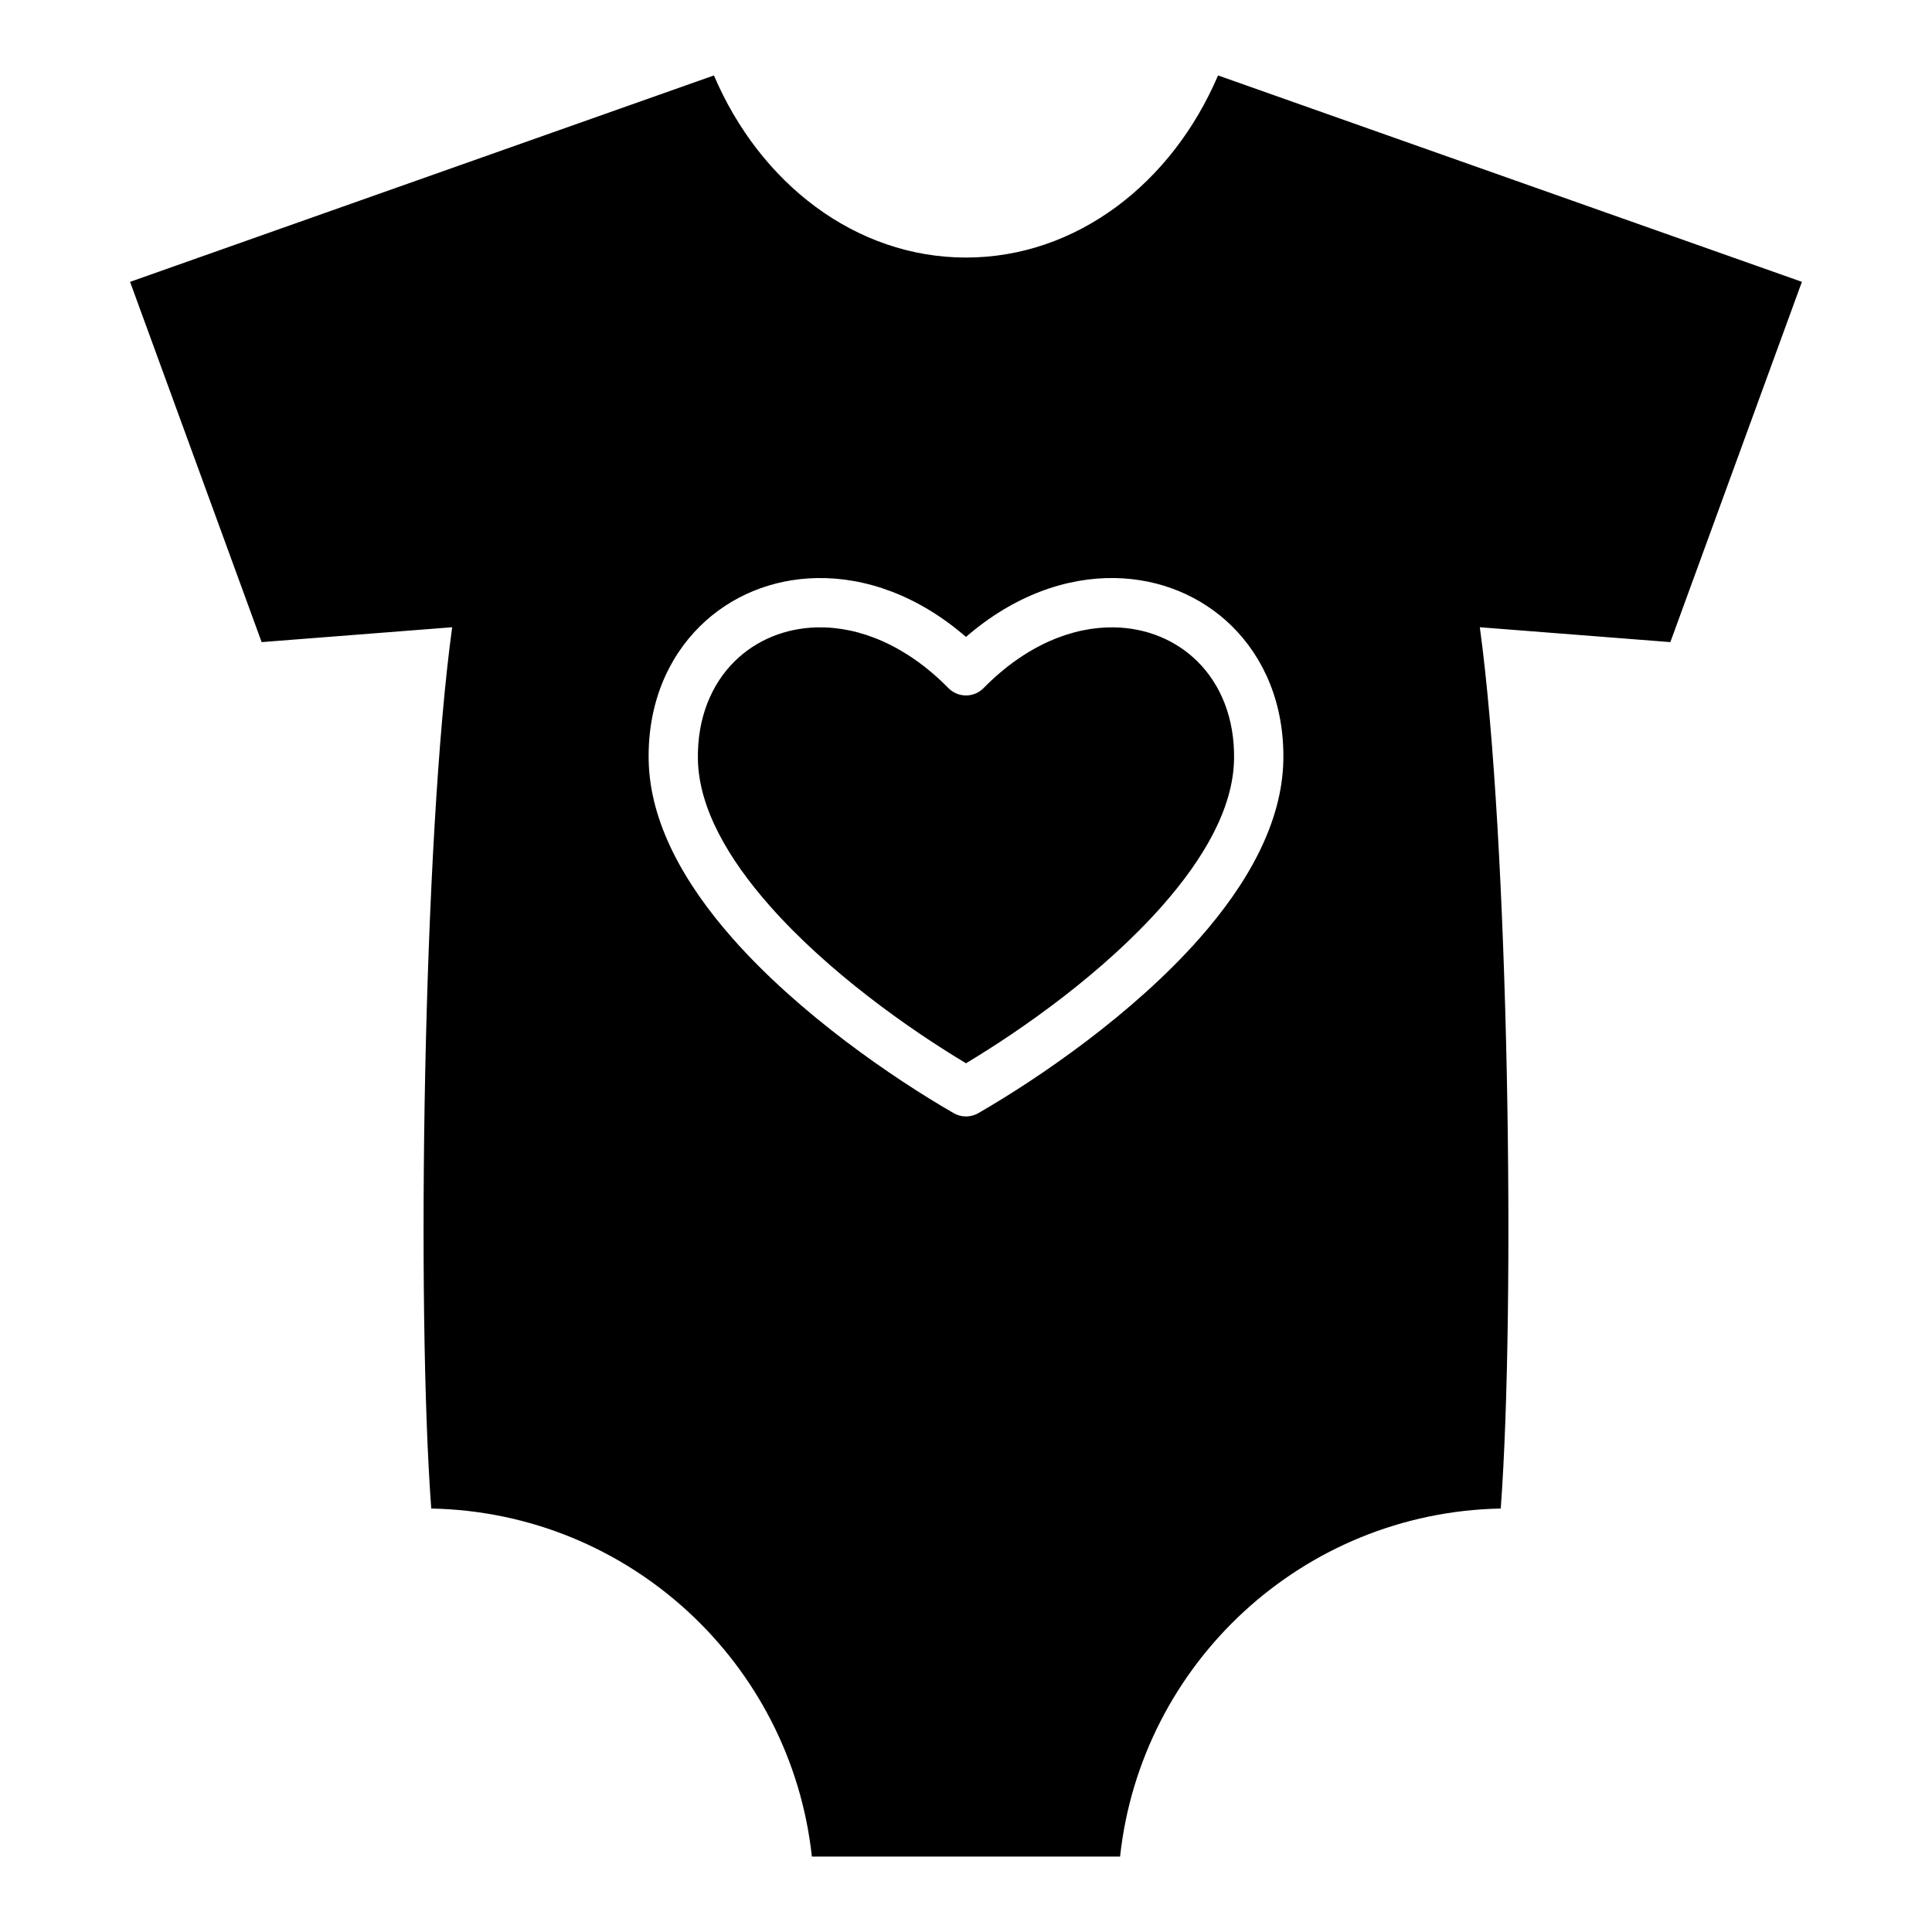<?xml version="1.0" encoding="UTF-8"?>
<!-- Uploaded to: ICON Repo, www.svgrepo.com, Generator: ICON Repo Mixer Tools -->
<svg fill="#000000" width="800px" height="800px" version="1.1" viewBox="144 144 512 512" xmlns="http://www.w3.org/2000/svg">
 <path d="m400 636.01h-40.844c-5.543-51.215-48.43-91.223-100.87-92.234-3.953-52.945-2.168-177.27 5.543-233.55l-50.492 3.941-34.867-95.473 154.73-54.703c12.203 28.602 37.527 48.262 66.797 48.262s54.59-19.66 66.797-48.262l154.73 54.699-34.863 95.477-50.492-3.941c7.711 56.281 9.492 180.61 5.543 233.55-52.445 1.012-95.332 41.023-100.88 92.234l-40.84 0.004zm-3.328-197.05c1.957 1.16 4.465 1.258 6.582 0.043 15.965-9.211 40.875-26.199 58.641-46.355 12.707-14.41 21.906-30.598 22.203-47.191 0.27-14.809-5.043-27.078-13.672-35.566-4.035-3.969-8.801-7.094-14.055-9.262-5.207-2.141-10.906-3.328-16.863-3.438-12.805-0.23-26.77 4.555-39.512 15.602-12.746-11.047-26.719-15.832-39.523-15.598-5.957 0.109-11.656 1.297-16.855 3.438-5.254 2.164-10.012 5.289-14.051 9.258-8.629 8.484-13.938 20.758-13.664 35.57 0.305 16.594 9.504 32.777 22.211 47.191 17.734 20.129 42.59 37.094 58.559 46.309zm-48.727-54.957c15.555 17.645 37 32.746 52.055 41.773 15.055-9.02 36.504-24.129 52.059-41.781 10.879-12.34 18.746-25.758 18.977-38.742 0.199-10.996-3.602-19.965-9.777-26.039-2.832-2.785-6.172-4.981-9.855-6.496-3.731-1.531-7.82-2.387-12.098-2.461-11.043-0.199-23.438 4.691-34.648 16.09l-0.078 0.078c-2.57 2.531-6.711 2.5-9.246-0.078-11.215-11.398-23.609-16.289-34.656-16.09-4.277 0.078-8.367 0.93-12.098 2.465-3.68 1.516-7.023 3.711-9.852 6.492-6.176 6.078-9.977 15.047-9.777 26.047 0.25 12.984 8.121 26.406 18.996 38.742z" fill-rule="evenodd"/>
</svg>